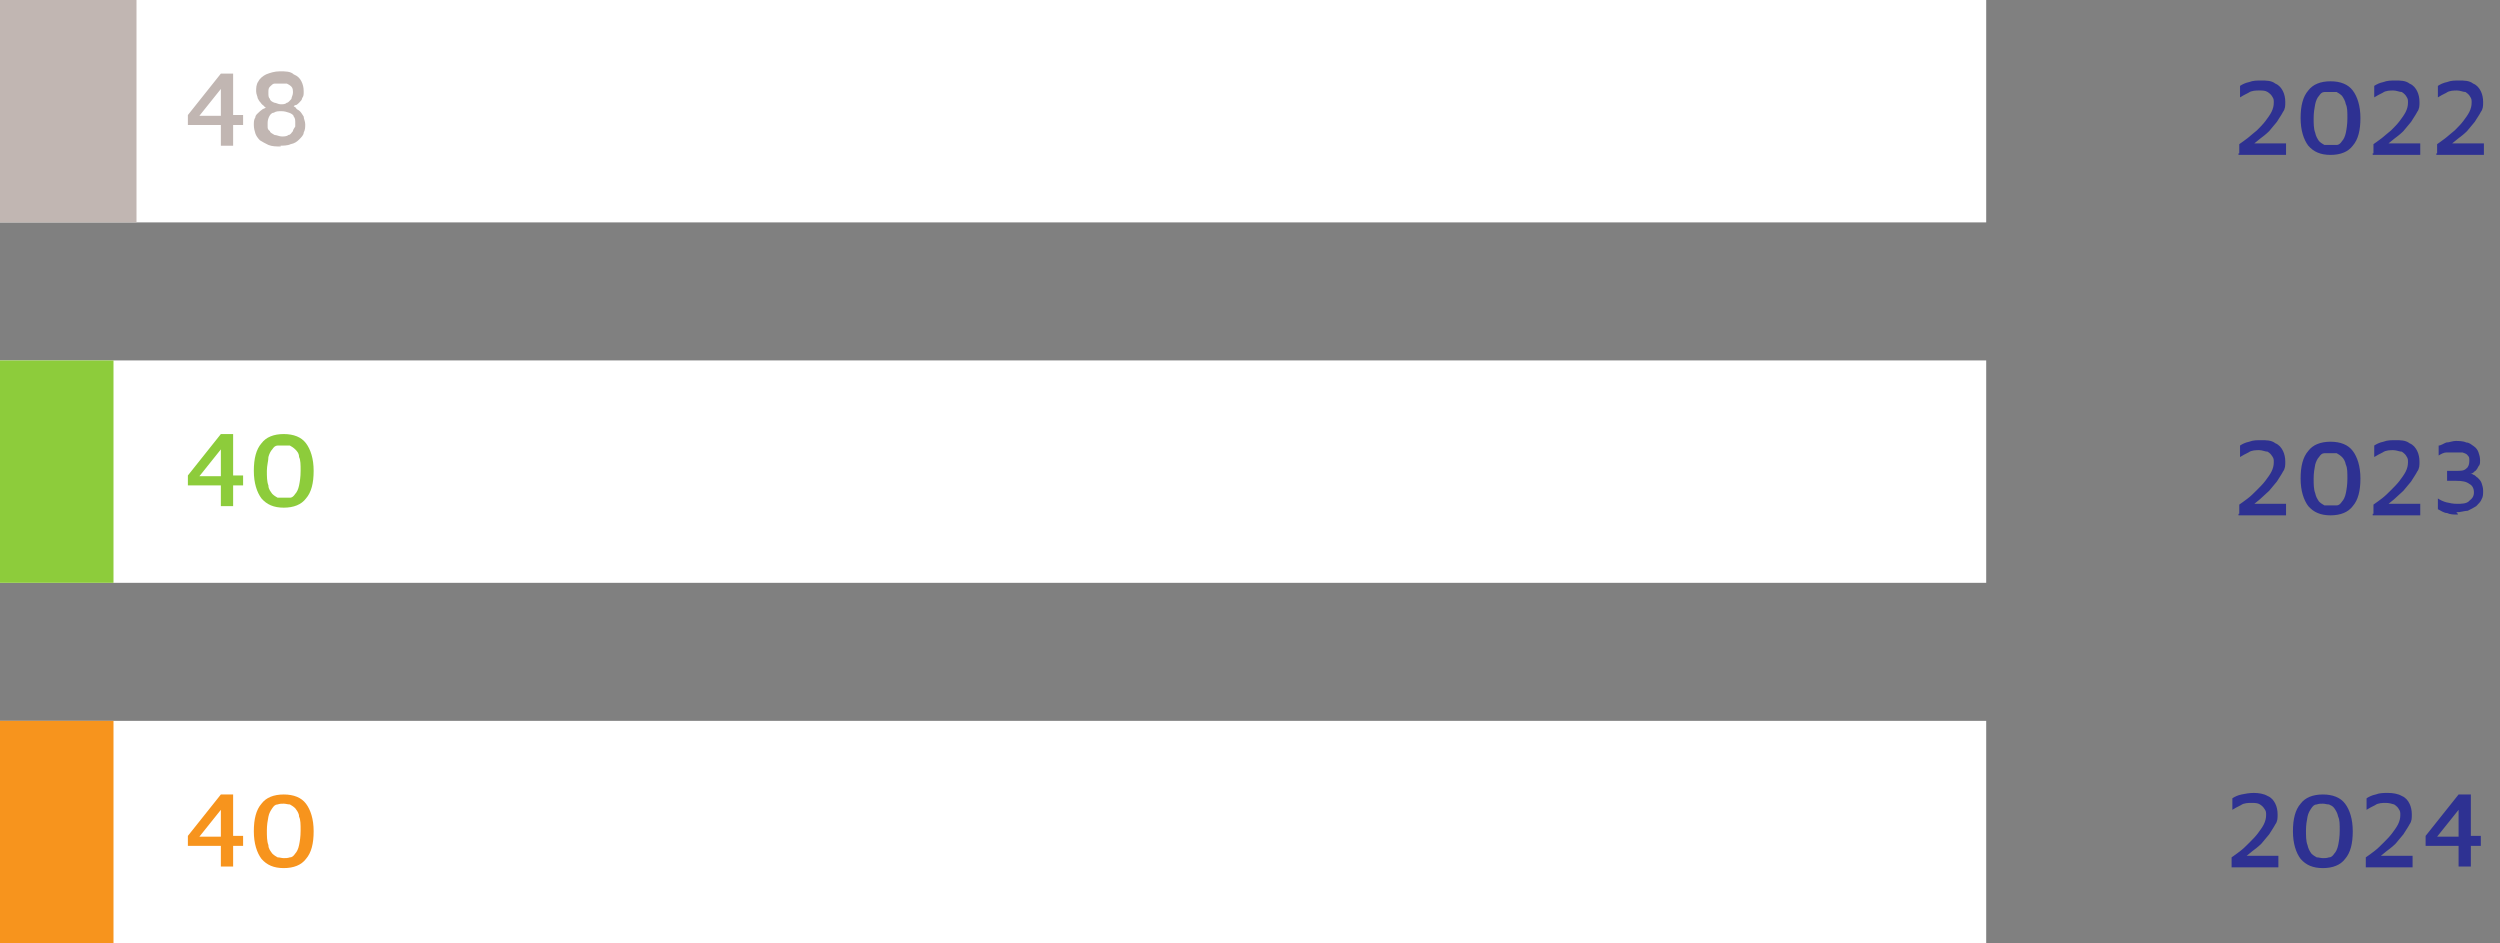 <?xml version="1.0" encoding="UTF-8"?>
<svg id="Calque_1" xmlns="http://www.w3.org/2000/svg" version="1.1" viewBox="0 0 326 123">
  <rect x="0" y="0" width="326" height="123" fill="#808080" stroke="none"/>
  <!-- Generator: Adobe Illustrator 29.5.0, SVG Export Plug-In . SVG Version: 2.1.0 Build 137)  -->
  <defs>
    <style>
      .st0 {
        fill: #c1b6b2;
      }

      .st1 {
        fill: #fff;
      }

      .st2 {
        fill: #2e3192;
      }

      .st3 {
        fill: #f7941d;
      }

      .st4 {
        fill: #8dcc3b;
      }
    </style>
  </defs>
  <rect class="st1" width="259" height="29"/>
  <rect class="st0" width="17.8" height="29"/>
  <path class="st0" d="M28.8,19v-2.7h-4.3v-1.3l4.3-5.4h1.6v5.4h1.3v1.3h-1.3v2.7h-1.6ZM26,15.1h2.8v-3.5l-2.8,3.5ZM36.6,19.1c-.6,0-1.1,0-1.6-.2-.4-.2-.8-.4-1.1-.6-.3-.3-.5-.6-.6-.9s-.2-.7-.2-1.1,0-.7.2-1c0-.3.3-.5.5-.7s.4-.3.5-.4c.2,0,.3-.2.4-.2,0,0-.2,0-.3-.2,0,0-.3-.2-.4-.4-.2-.2-.3-.4-.4-.6,0-.2-.2-.5-.2-.9s0-.9.3-1.3c.2-.4.6-.7,1-.9.5-.2,1.1-.4,1.8-.4s1.4,0,1.8.4c.5.2.8.5,1,.9s.3.8.3,1.3,0,.6-.2.9c0,.2-.2.4-.4.6,0,0-.3.3-.4.3s-.2,0-.3.2c0,0,.2,0,.3.2s.3.2.5.4.3.4.5.7c0,.3.2.6.2,1s0,.7-.2,1.1c0,.3-.3.6-.6.9s-.6.5-1.1.6c-.4.2-1,.2-1.6.2h.3ZM36.6,17.8c.4,0,.8,0,1-.2.3,0,.4-.3.6-.5,0-.2.2-.4.3-.6v-.5c0-.3,0-.6-.2-.8,0-.2-.3-.4-.6-.5s-.6-.2-1-.2-.7,0-1,.2c-.3,0-.5.3-.6.5s-.2.5-.2.8v.5c0,.2,0,.4.3.6,0,.2.3.3.6.5.3,0,.6.2,1,.2h-.2ZM36.6,13.6c.3,0,.6,0,.8-.2.2,0,.4-.3.6-.5,0-.2.2-.5.2-.8s0-.6-.2-.8-.4-.3-.6-.4c-.2,0-.5,0-.8,0s-.5,0-.8,0c-.2,0-.4.2-.6.4-.2.2-.2.4-.2.8s0,.6.2.8c0,.2.3.4.6.5.2,0,.5.2.8.2Z"/>
  <rect class="st1" y="47" width="259" height="29"/>
  <rect class="st4" y="47" width="14.8" height="29"/>
  <path class="st2" d="M292,20v-1.2c.3-.2.7-.5,1.1-.8s.8-.7,1.2-1c.4-.4.8-.8,1.1-1.2.3-.4.6-.8.8-1.2.2-.4.3-.8.3-1.2s0-.5-.2-.8c-.1-.2-.3-.4-.6-.6s-.7-.2-1.1-.2-1,0-1.4.3c-.4.2-.8.4-1.1.6v-1.5c.3-.2.7-.4,1.2-.5.5-.2,1-.2,1.6-.2s1.3,0,1.8.4c.5.2.8.6,1,1s.3.9.3,1.4,0,.9-.3,1.3c-.2.4-.5.8-.8,1.3-.3.4-.7.8-1,1.2-.4.4-.8.7-1.2,1-.4.3-.7.6-1.1.9l-.4-.3h4.9v1.5h-6.2v-.2ZM303.9,20.2c-1.3,0-2.2-.4-2.9-1.2-.6-.8-1-2-1-3.6s.3-2.8,1-3.6c.6-.8,1.6-1.2,2.9-1.2s2.3.4,2.9,1.2,1,2,1,3.6-.3,2.8-1,3.6c-.6.8-1.6,1.2-2.9,1.2ZM303.9,18.9c.3,0,.5,0,.8,0,.3,0,.5-.2.7-.5.2-.2.4-.6.5-1.1s.2-1.1.2-1.9,0-1.4-.2-1.8c-.1-.5-.3-.8-.5-1.1-.2-.2-.5-.4-.7-.5-.3,0-.5,0-.8,0s-.5,0-.8,0c-.3,0-.5.2-.7.5-.2.2-.4.6-.5,1.1s-.2,1.1-.2,1.8,0,1.4.2,1.9c.1.5.3.8.5,1.1.2.2.5.4.7.5.3,0,.5,0,.8,0ZM309.5,20v-1.2c.3-.2.7-.5,1.1-.8s.8-.7,1.2-1c.4-.4.8-.8,1.1-1.2.3-.4.6-.8.8-1.2.2-.4.3-.8.3-1.2s0-.5-.2-.8c-.1-.2-.3-.4-.6-.6-.3,0-.7-.2-1.1-.2s-1,0-1.4.3c-.4.2-.8.4-1.1.6v-1.5c.3-.2.7-.4,1.2-.5.5-.2,1-.2,1.6-.2s1.3,0,1.8.4c.5.2.8.6,1,1s.3.9.3,1.4,0,.9-.3,1.3c-.2.4-.5.8-.8,1.3-.3.4-.7.8-1,1.2-.4.4-.8.7-1.2,1-.4.3-.7.6-1.1.9l-.4-.3h4.9v1.5h-6.2v-.2ZM317.8,20v-1.2c.3-.2.7-.5,1.1-.8s.8-.7,1.2-1c.4-.4.8-.8,1.1-1.2.3-.4.6-.8.8-1.2.2-.4.3-.8.3-1.2s0-.5-.2-.8c-.1-.2-.3-.4-.6-.6-.3,0-.7-.2-1.1-.2s-1,0-1.4.3c-.4.2-.8.4-1.1.6v-1.5c.3-.2.7-.4,1.2-.5.5-.2,1-.2,1.6-.2s1.3,0,1.8.4c.5.2.8.6,1,1s.3.9.3,1.4,0,.9-.3,1.3c-.2.4-.5.8-.8,1.3-.3.4-.7.8-1,1.2-.4.4-.8.7-1.2,1-.4.3-.7.6-1.1.9l-.4-.3h4.9v1.5h-6.2v-.2Z"/>
  <path class="st4" d="M28.8,66v-2.7h-4.3v-1.3l4.3-5.4h1.6v5.4h1.3v1.3h-1.3v2.7h-1.6ZM26,62.1h2.8v-3.5l-2.8,3.5ZM37,66.2c-1.3,0-2.2-.4-2.9-1.2-.6-.8-1-2-1-3.6s.3-2.8,1-3.6c.6-.8,1.6-1.2,2.9-1.2s2.3.4,2.9,1.2c.6.8,1,2,1,3.6s-.3,2.8-1,3.6c-.6.8-1.6,1.2-2.9,1.2ZM37,64.9c.3,0,.5,0,.8,0,.3,0,.5-.2.7-.5.2-.2.4-.6.5-1.1s.2-1.1.2-1.9,0-1.4-.2-1.8c0-.5-.3-.8-.5-1s-.5-.4-.7-.5c-.3,0-.5,0-.8,0s-.5,0-.8,0c-.3,0-.5.2-.7.5-.2.2-.4.6-.5,1,0,.5-.2,1.1-.2,1.8s0,1.4.2,1.9c0,.5.3.8.5,1.1.2.2.5.4.7.5.3,0,.5,0,.8,0Z"/>
  <rect class="st1" y="94" width="259" height="29"/>
  <rect class="st3" y="94" width="14.8" height="29"/>
  <path class="st2" d="M292,67v-1.2c.3-.2.7-.5,1.1-.8s.8-.7,1.2-1.1c.4-.4.8-.8,1.1-1.2.3-.4.6-.8.8-1.2.2-.4.3-.8.3-1.2s0-.5-.2-.8-.3-.4-.6-.6c-.3,0-.7-.2-1.1-.2s-1,0-1.4.3c-.4.2-.8.4-1.1.6v-1.5c.3-.2.7-.4,1.2-.5.5-.2,1-.2,1.6-.2s1.3,0,1.8.4c.5.2.8.6,1,1s.3.9.3,1.4,0,.9-.3,1.3c-.2.4-.5.8-.8,1.3-.3.4-.7.8-1,1.2-.4.4-.8.7-1.2,1.1-.4.3-.7.6-1.1.9l-.4-.3h4.9v1.5h-6.2v-.2ZM303.9,67.2c-1.3,0-2.2-.4-2.9-1.2-.6-.8-1-2-1-3.6s.3-2.8,1-3.6c.6-.8,1.6-1.2,2.9-1.2s2.3.4,2.9,1.2c.6.8,1,2,1,3.6s-.3,2.8-1,3.6c-.6.8-1.6,1.2-2.9,1.2ZM303.9,65.9c.3,0,.5,0,.8,0,.3,0,.5-.2.7-.5.2-.2.4-.6.5-1.1s.2-1.1.2-1.9,0-1.4-.2-1.8c-.1-.5-.3-.8-.5-1s-.5-.4-.7-.5c-.3,0-.5,0-.8,0s-.5,0-.8,0c-.3,0-.5.2-.7.5-.2.2-.4.6-.5,1-.1.5-.2,1.1-.2,1.8s0,1.4.2,1.9c.1.5.3.8.5,1.1.2.2.5.4.7.5.3,0,.5,0,.8,0ZM309.5,67v-1.2c.3-.2.7-.5,1.1-.8s.8-.7,1.2-1.1c.4-.4.8-.8,1.1-1.2.3-.4.6-.8.8-1.2.2-.4.3-.8.3-1.2s0-.5-.2-.8c-.1-.2-.3-.4-.6-.6-.3,0-.7-.2-1.1-.2s-1,0-1.4.3c-.4.2-.8.4-1.1.6v-1.5c.3-.2.7-.4,1.2-.5.5-.2,1-.2,1.6-.2s1.3,0,1.8.4c.5.2.8.6,1,1s.3.9.3,1.4,0,.9-.3,1.3c-.2.4-.5.8-.8,1.3-.3.4-.7.8-1,1.2-.4.4-.8.7-1.2,1.1-.4.3-.7.6-1.1.9l-.4-.3h4.9v1.5h-6.2v-.2ZM320.5,67.1c-.5,0-1,0-1.4-.2-.4,0-.8-.3-1.2-.5v-1.4c.3.2.7.4,1.1.5s.9.2,1.4.2,1.3,0,1.6-.4c.4-.3.6-.6.6-1.1s-.2-.9-.6-1.1c-.4-.3-.9-.4-1.7-.4h-1.2v-1.3h1.2c.6,0,1,0,1.3-.3.3-.2.4-.6.4-1s0-.5-.2-.7c-.1-.2-.4-.3-.7-.4-.3,0-.6,0-1,0s-.7,0-1.1,0c-.3,0-.7.2-1,.4v-1.3c.3,0,.7-.3,1-.4.4,0,.8-.2,1.2-.2s1,0,1.4.2c.4,0,.7.3,1,.5s.5.5.6.8.2.6.2,1,0,.6-.2.8c-.1.2-.2.4-.4.6-.1,0-.3.3-.4.3s-.2,0-.3,0c0,0,.2,0,.4.2.2,0,.4.3.6.4.2.2.4.4.5.7.1.3.2.6.2,1s0,.8-.2,1.1c-.1.3-.4.6-.7.9-.3.2-.7.4-1.1.6-.4,0-.9.2-1.5.2l.2.2Z"/>
  <path class="st2" d="M291,113v-1.2c.3-.2.7-.5,1.1-.8s.8-.7,1.2-1.1c.4-.4.8-.8,1.1-1.2.3-.4.6-.8.8-1.2.2-.4.3-.8.3-1.2s0-.5-.2-.8-.3-.4-.6-.6-.7-.2-1.1-.2-1,0-1.4.3c-.4.2-.8.4-1.1.6v-1.5c.3-.2.7-.4,1.2-.5s1-.2,1.6-.2,1.3.1,1.8.4c.5.2.8.6,1,1s.3.9.3,1.4,0,.9-.3,1.3c-.2.4-.5.8-.8,1.3-.3.4-.7.8-1,1.2-.4.4-.8.7-1.2,1-.4.3-.7.6-1.1.9l-.4-.3h4.9v1.5h-6.2.1ZM302.9,113.2c-1.3,0-2.2-.4-2.9-1.2-.6-.8-1-2-1-3.6s.3-2.8,1-3.6c.6-.8,1.6-1.2,2.9-1.2s2.3.4,2.9,1.2,1,2,1,3.6-.3,2.8-1,3.6c-.6.8-1.6,1.2-2.9,1.2ZM302.9,111.9c.3,0,.5,0,.8-.1.3,0,.5-.2.7-.5.2-.2.4-.6.5-1.1s.2-1.1.2-1.9,0-1.4-.2-1.8c-.1-.5-.3-.8-.5-1.1s-.5-.4-.7-.5c-.3,0-.5-.1-.8-.1s-.5,0-.8.1c-.3,0-.5.2-.7.5s-.4.6-.5,1.1-.2,1.1-.2,1.8,0,1.4.2,1.9c.1.5.3.8.5,1.1.2.2.5.4.7.5.3,0,.5.1.8.1ZM308.5,113v-1.2c.3-.2.7-.5,1.1-.8s.8-.7,1.2-1.1c.4-.4.8-.8,1.1-1.2.3-.4.6-.8.8-1.2.2-.4.3-.8.3-1.2s0-.5-.2-.8c-.1-.2-.3-.4-.6-.6-.3-.1-.7-.2-1.1-.2s-1,0-1.4.3c-.4.2-.8.4-1.1.6v-1.5c.3-.2.7-.4,1.2-.5.5-.2,1-.2,1.6-.2s1.3.1,1.8.4c.5.2.8.6,1,1s.3.9.3,1.4,0,.9-.3,1.3c-.2.4-.5.8-.8,1.3-.3.4-.7.8-1,1.2-.4.4-.8.7-1.2,1-.4.3-.7.6-1.1.9l-.4-.3h4.9v1.5h-6.2.1ZM320.6,113v-2.7h-4.3v-1.3l4.3-5.4h1.6v5.4h1.3v1.3h-1.3v2.7h-1.6ZM317.8,109.1h2.8v-3.5l-2.8,3.5Z"/>
  <path class="st3" d="M28.8,113v-2.7h-4.3v-1.3l4.3-5.4h1.6v5.4h1.3v1.3h-1.3v2.7h-1.6ZM26,109.1h2.8v-3.5l-2.8,3.5ZM37,113.2c-1.3,0-2.2-.4-2.9-1.2-.6-.8-1-2-1-3.6s.3-2.8,1-3.6c.6-.8,1.6-1.2,2.9-1.2s2.3.4,2.9,1.2c.6.8,1,2,1,3.6s-.3,2.8-1,3.6c-.6.8-1.6,1.2-2.9,1.2ZM37,111.9c.3,0,.5,0,.8-.1.3,0,.5-.2.7-.5.2-.2.4-.6.5-1.1s.2-1.1.2-1.9,0-1.4-.2-1.8c0-.5-.3-.8-.5-1.1-.2-.2-.5-.4-.7-.5-.3,0-.5-.1-.8-.1s-.5,0-.8.1c-.3,0-.5.2-.7.5s-.4.6-.5,1.1-.2,1.1-.2,1.8,0,1.4.2,1.9c0,.5.3.8.5,1.1.2.2.5.4.7.5.3,0,.5.1.8.1Z"/>
</svg>